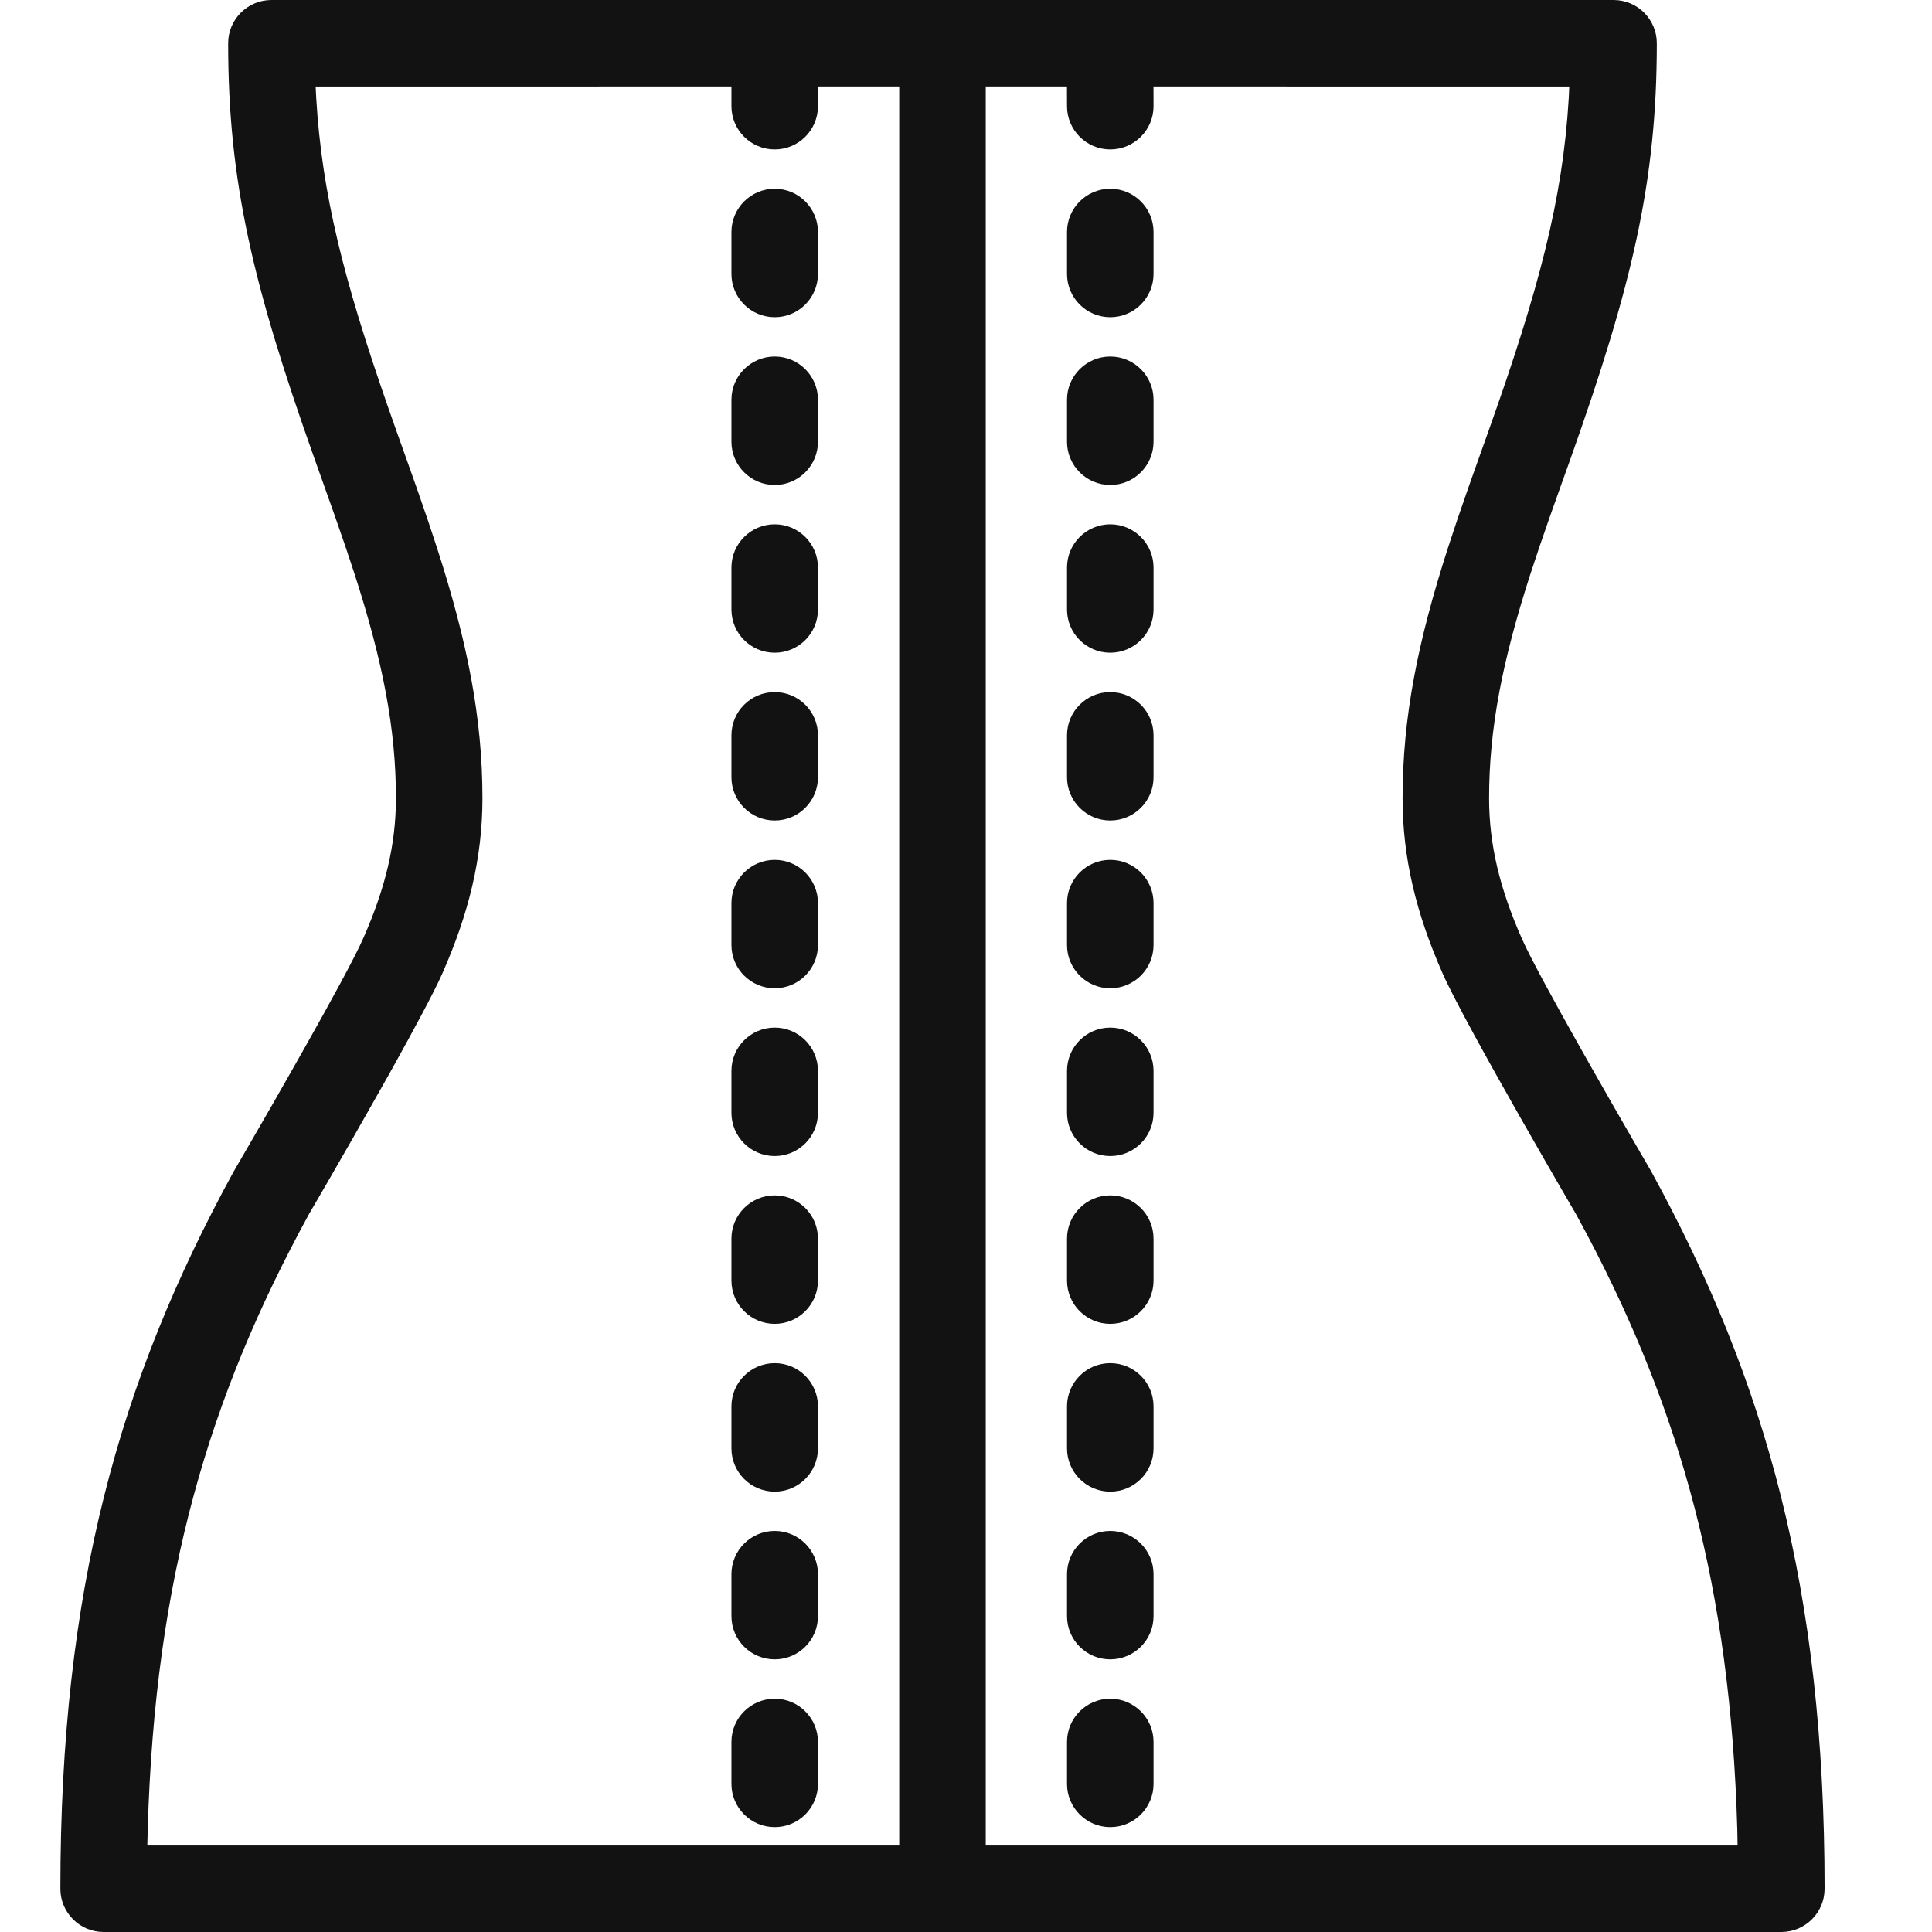 <?xml version="1.0" encoding="UTF-8"?>
<svg width="32px" height="32px" viewBox="0 0 32 32" version="1.1" xmlns="http://www.w3.org/2000/svg" xmlns:xlink="http://www.w3.org/1999/xlink">
    <title>icons/slimming/gorsety-wyszczuplajace</title>
    <g id="Project" stroke="none" stroke-width="1" fill="none" fill-rule="evenodd">
        <g id="2-4-Menu" transform="translate(-544, -396)">
            <g id="menu-item" transform="translate(544, 240)">
                <g id="icons/slimming/gorsety-wyszczuplajace" transform="translate(0, 156)">
                    <rect id="Rectangle" x="0" y="0" width="32" height="32"></rect>
                    <path d="M26.726,0 C27.122,0 27.442,0.321 27.442,0.716 C27.442,3.01 27.031,4.731 26.012,7.6 C25.971,7.714 25.924,7.844 25.838,8.086 C25.769,8.281 25.718,8.425 25.668,8.565 C25.542,8.923 25.441,9.221 25.349,9.505 C24.885,10.941 24.664,12.062 24.664,13.221 C24.664,13.989 24.841,14.719 25.207,15.547 C25.347,15.864 25.739,16.58 26.15,17.31 L26.356,17.675 C26.87,18.581 27.354,19.409 27.354,19.41 C29.256,22.886 30.221,26.338 30.221,31.284 C30.221,31.679 29.9,32 29.505,32 L1.716,32 C1.321,32 1,31.679 1,31.284 C1,26.338 1.966,22.886 3.867,19.41 C3.867,19.409 4.351,18.581 4.865,17.675 L5.071,17.31 C5.483,16.58 5.874,15.864 6.014,15.547 C6.381,14.719 6.558,13.989 6.558,13.221 C6.558,12.062 6.336,10.941 5.872,9.505 C5.78,9.221 5.679,8.923 5.553,8.565 C5.504,8.425 5.453,8.281 5.383,8.086 C5.297,7.844 5.25,7.714 5.21,7.6 C4.19,4.731 3.779,3.01 3.779,0.716 C3.779,0.321 4.1,0 4.495,0 L26.726,0 Z M12.115,1.432 L5.228,1.433 L5.238,1.629 C5.333,3.21 5.69,4.626 6.419,6.719 L6.56,7.12 C6.6,7.233 6.646,7.362 6.733,7.605 C6.803,7.802 6.854,7.947 6.905,8.09 C7.034,8.458 7.139,8.767 7.235,9.064 C7.742,10.63 7.991,11.89 7.991,13.221 C7.991,14.204 7.767,15.127 7.325,16.127 C7.187,16.439 6.849,17.065 6.479,17.73 L6.274,18.094 C5.692,19.129 5.103,20.135 5.124,20.098 C3.461,23.137 2.566,26.13 2.447,30.3 L2.44,30.567 L14.894,30.567 L14.894,1.432 L13.548,1.432 L13.548,1.758 C13.548,2.154 13.227,2.475 12.832,2.475 C12.436,2.475 12.115,2.154 12.115,1.758 L12.115,1.432 Z M17.672,1.432 L16.327,1.432 L16.327,30.567 L28.78,30.567 L28.775,30.3 C28.66,26.291 27.828,23.369 26.286,20.448 L26.097,20.098 C26.134,20.164 24.273,16.979 23.896,16.127 C23.454,15.127 23.231,14.204 23.231,13.221 C23.231,11.89 23.48,10.63 23.986,9.064 C24.082,8.767 24.187,8.458 24.316,8.09 C24.367,7.947 24.418,7.802 24.488,7.605 C24.575,7.362 24.621,7.233 24.661,7.12 C25.486,4.802 25.883,3.309 25.983,1.629 L25.992,1.433 L19.105,1.432 L19.106,1.758 C19.106,2.154 18.785,2.475 18.389,2.475 C17.994,2.475 17.673,2.154 17.673,1.758 L17.672,1.432 Z M12.832,28.136 C13.227,28.136 13.548,28.456 13.548,28.852 L13.548,29.547 C13.548,29.942 13.227,30.263 12.832,30.263 C12.436,30.263 12.115,29.942 12.115,29.547 L12.115,28.852 C12.115,28.456 12.436,28.136 12.832,28.136 Z M18.389,28.136 C18.785,28.136 19.106,28.456 19.106,28.852 L19.106,29.547 C19.106,29.942 18.785,30.263 18.389,30.263 C17.994,30.263 17.673,29.942 17.673,29.547 L17.673,28.852 C17.673,28.456 17.994,28.136 18.389,28.136 Z M12.832,25.357 C13.227,25.357 13.548,25.678 13.548,26.073 L13.548,26.768 C13.548,27.164 13.227,27.484 12.832,27.484 C12.436,27.484 12.115,27.164 12.115,26.768 L12.115,26.073 C12.115,25.678 12.436,25.357 12.832,25.357 Z M18.389,25.357 C18.785,25.357 19.106,25.678 19.106,26.073 L19.106,26.768 C19.106,27.164 18.785,27.484 18.389,27.484 C17.994,27.484 17.673,27.164 17.673,26.768 L17.673,26.073 C17.673,25.678 17.994,25.357 18.389,25.357 Z M12.832,22.578 C13.227,22.578 13.548,22.899 13.548,23.294 L13.548,23.989 C13.548,24.385 13.227,24.706 12.832,24.706 C12.436,24.706 12.115,24.385 12.115,23.989 L12.115,23.294 C12.115,22.899 12.436,22.578 12.832,22.578 Z M18.389,22.578 C18.785,22.578 19.106,22.899 19.106,23.294 L19.106,23.989 C19.106,24.385 18.785,24.706 18.389,24.706 C17.994,24.706 17.673,24.385 17.673,23.989 L17.673,23.294 C17.673,22.899 17.994,22.578 18.389,22.578 Z M12.832,19.799 C13.227,19.799 13.548,20.12 13.548,20.516 L13.548,21.21 C13.548,21.606 13.227,21.927 12.832,21.927 C12.436,21.927 12.115,21.606 12.115,21.21 L12.115,20.516 C12.115,20.12 12.436,19.799 12.832,19.799 Z M18.389,19.799 C18.785,19.799 19.106,20.12 19.106,20.516 L19.106,21.21 C19.106,21.606 18.785,21.927 18.389,21.927 C17.994,21.927 17.673,21.606 17.673,21.21 L17.673,20.516 C17.673,20.12 17.994,19.799 18.389,19.799 Z M12.832,17.02 C13.227,17.02 13.548,17.341 13.548,17.737 L13.548,18.431 C13.548,18.827 13.227,19.148 12.832,19.148 C12.436,19.148 12.115,18.827 12.115,18.431 L12.115,17.737 C12.115,17.341 12.436,17.02 12.832,17.02 Z M18.389,17.02 C18.785,17.02 19.106,17.341 19.106,17.737 L19.106,18.431 C19.106,18.827 18.785,19.148 18.389,19.148 C17.994,19.148 17.673,18.827 17.673,18.431 L17.673,17.737 C17.673,17.341 17.994,17.02 18.389,17.02 Z M12.832,14.242 C13.227,14.242 13.548,14.562 13.548,14.958 L13.548,15.653 C13.548,16.048 13.227,16.369 12.832,16.369 C12.436,16.369 12.115,16.048 12.115,15.653 L12.115,14.958 C12.115,14.562 12.436,14.242 12.832,14.242 Z M18.389,14.242 C18.785,14.242 19.106,14.562 19.106,14.958 L19.106,15.653 C19.106,16.048 18.785,16.369 18.389,16.369 C17.994,16.369 17.673,16.048 17.673,15.653 L17.673,14.958 C17.673,14.562 17.994,14.242 18.389,14.242 Z M12.832,11.463 C13.227,11.463 13.548,11.783 13.548,12.179 L13.548,12.874 C13.548,13.269 13.227,13.59 12.832,13.59 C12.436,13.59 12.115,13.269 12.115,12.874 L12.115,12.179 C12.115,11.783 12.436,11.463 12.832,11.463 Z M18.389,11.463 C18.785,11.463 19.106,11.783 19.106,12.179 L19.106,12.874 C19.106,13.269 18.785,13.59 18.389,13.59 C17.994,13.59 17.673,13.269 17.673,12.874 L17.673,12.179 C17.673,11.783 17.994,11.463 18.389,11.463 Z M12.832,8.684 C13.227,8.684 13.548,9.005 13.548,9.4 L13.548,10.095 C13.548,10.491 13.227,10.811 12.832,10.811 C12.436,10.811 12.115,10.491 12.115,10.095 L12.115,9.4 C12.115,9.005 12.436,8.684 12.832,8.684 Z M18.389,8.684 C18.785,8.684 19.106,9.005 19.106,9.4 L19.106,10.095 C19.106,10.491 18.785,10.811 18.389,10.811 C17.994,10.811 17.673,10.491 17.673,10.095 L17.673,9.4 C17.673,9.005 17.994,8.684 18.389,8.684 Z M12.832,5.905 C13.227,5.905 13.548,6.226 13.548,6.621 L13.548,7.316 C13.548,7.712 13.227,8.033 12.832,8.033 C12.436,8.033 12.115,7.712 12.115,7.316 L12.115,6.621 C12.115,6.226 12.436,5.905 12.832,5.905 Z M18.389,5.905 C18.785,5.905 19.106,6.226 19.106,6.621 L19.106,7.316 C19.106,7.712 18.785,8.033 18.389,8.033 C17.994,8.033 17.673,7.712 17.673,7.316 L17.673,6.621 C17.673,6.226 17.994,5.905 18.389,5.905 Z M12.832,3.126 C13.227,3.126 13.548,3.447 13.548,3.843 L13.548,4.537 C13.548,4.933 13.227,5.254 12.832,5.254 C12.436,5.254 12.115,4.933 12.115,4.537 L12.115,3.843 C12.115,3.447 12.436,3.126 12.832,3.126 Z M18.389,3.126 C18.785,3.126 19.106,3.447 19.106,3.843 L19.106,4.537 C19.106,4.933 18.785,5.254 18.389,5.254 C17.994,5.254 17.673,4.933 17.673,4.537 L17.673,3.843 C17.673,3.447 17.994,3.126 18.389,3.126 Z" id="Combined-Shape" fill="#121212" fill-rule="nonzero"></path>
                </g>
            </g>
        </g>
    </g>
</svg>